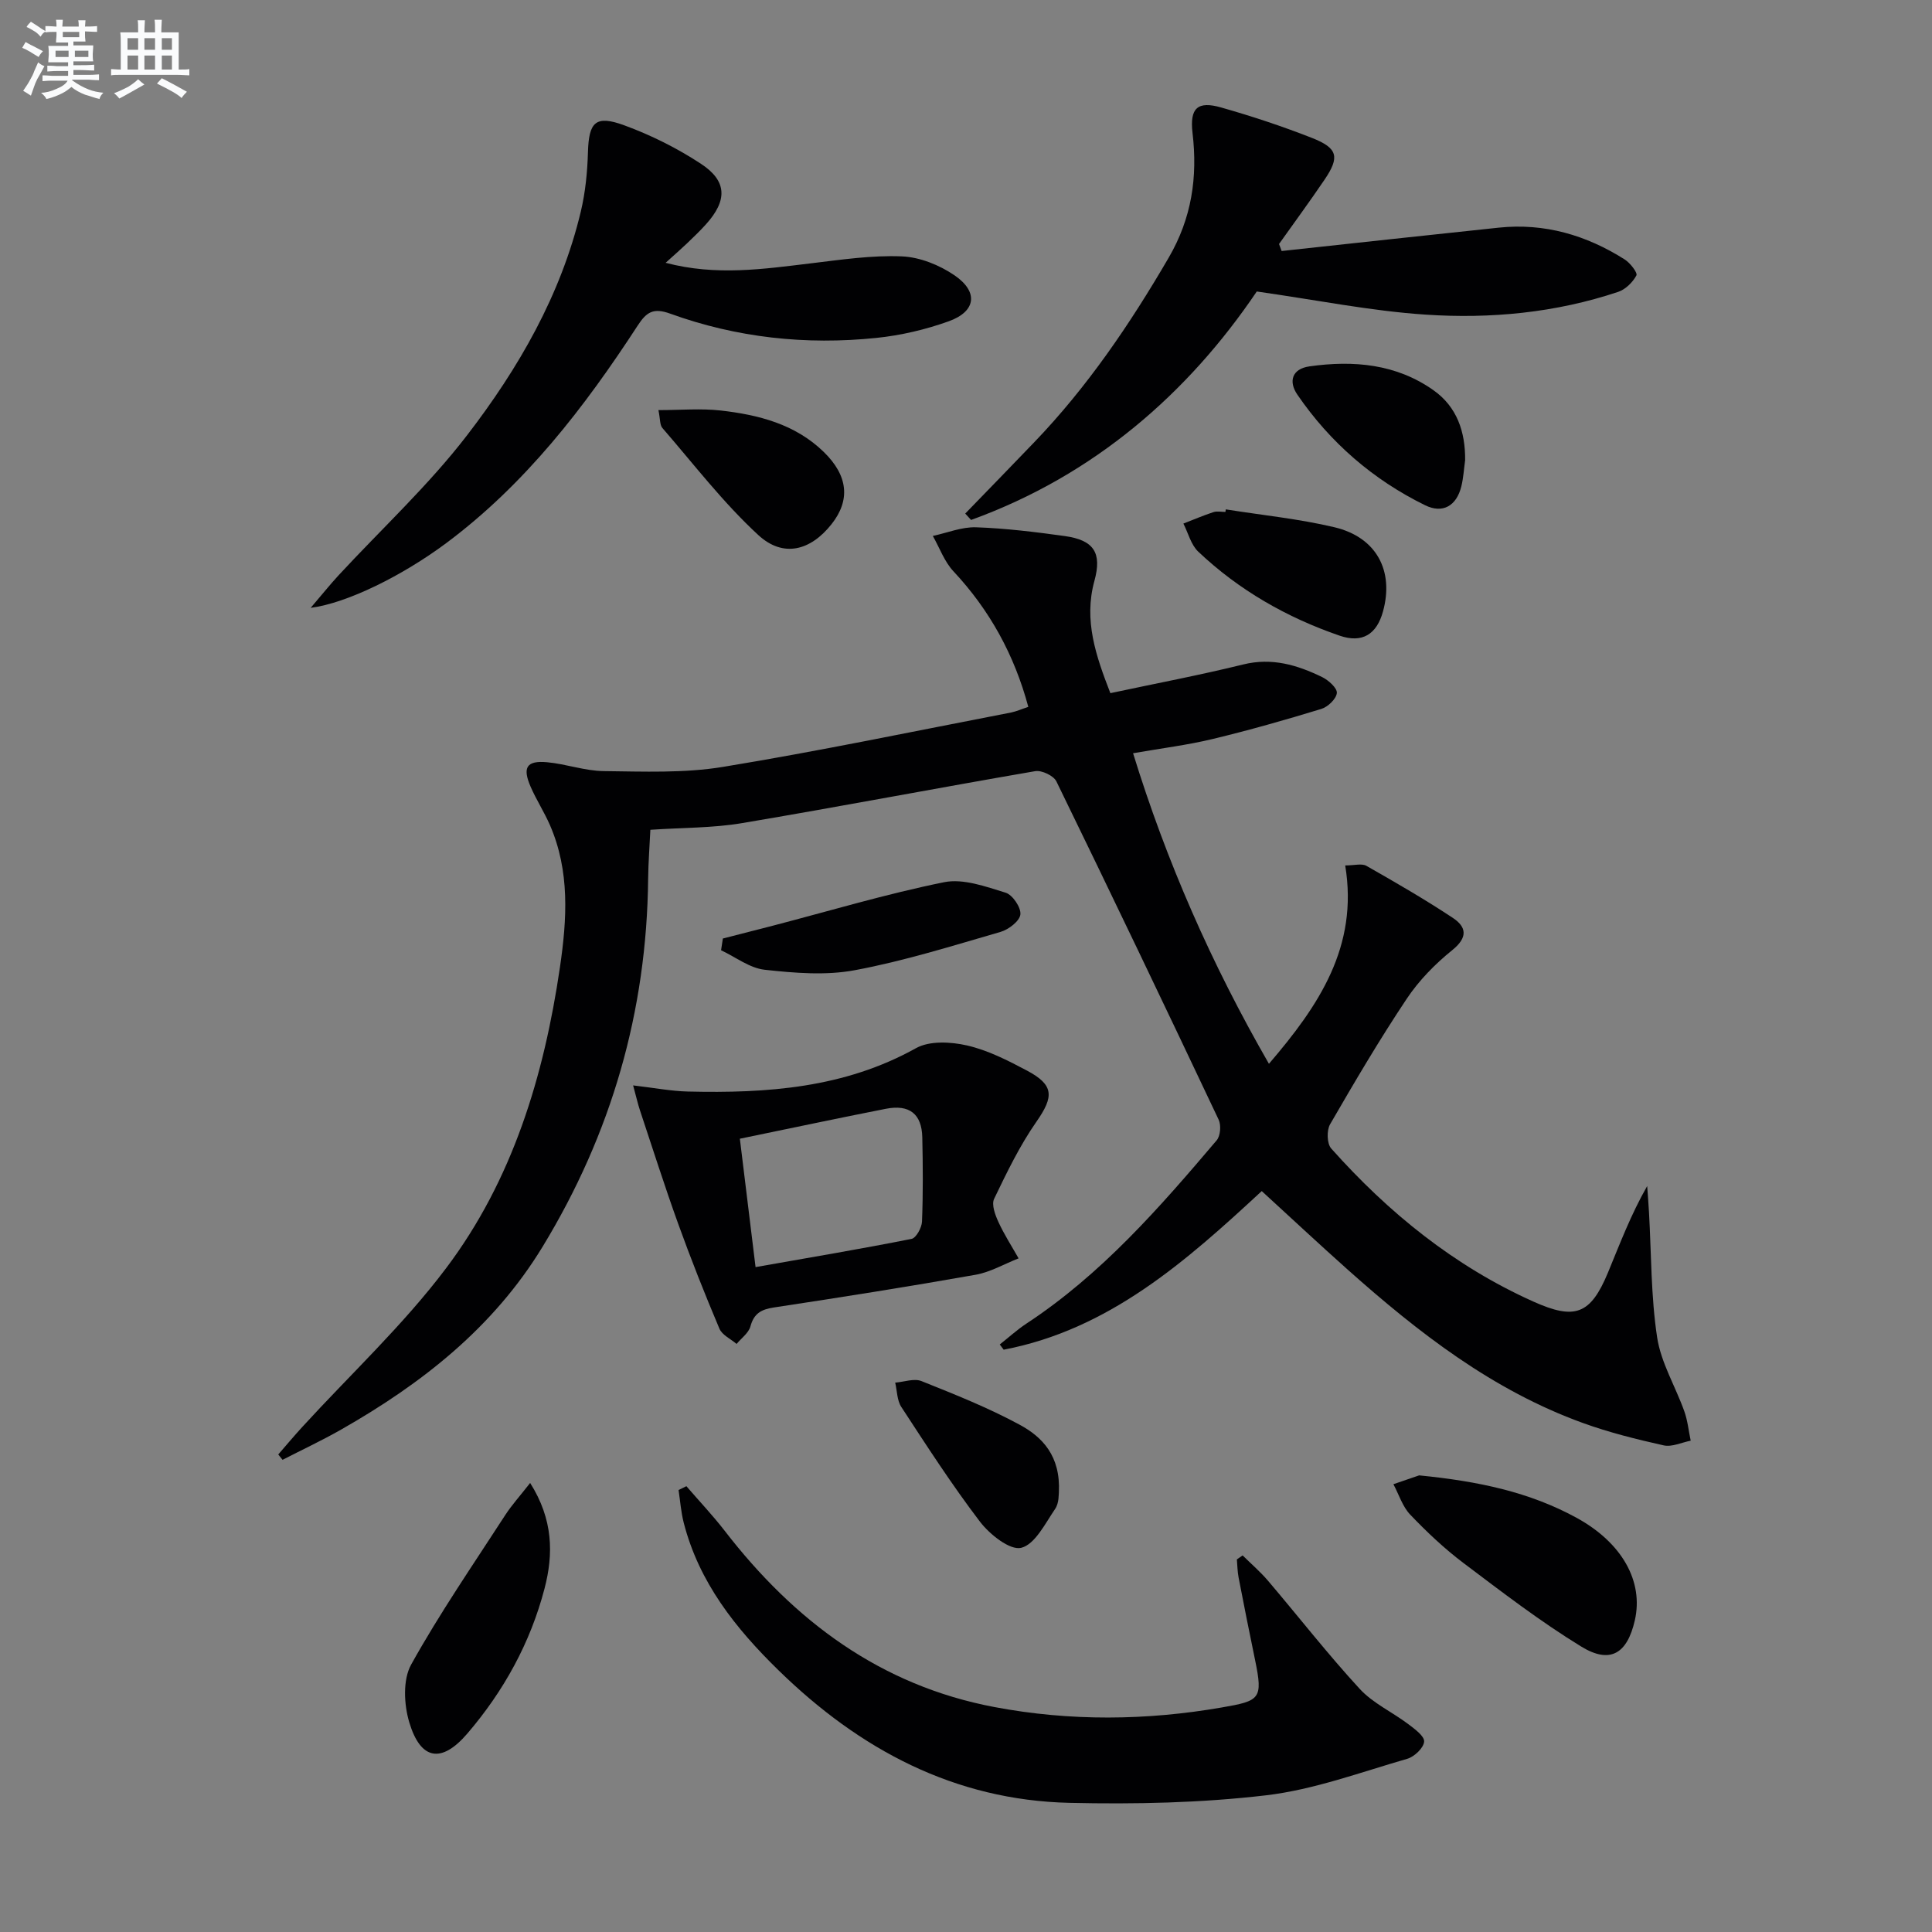 <svg enable-background="new 0 0 400 400" viewBox="0 0 400 400" xmlns="http://www.w3.org/2000/svg"><rect x="0" y="0" width="400" height="400" fill="#808080" stroke="none"/><g fill="#010103"><path d="m212.9 146.35c-2.88-10.73-7.97-20.02-15.5-28.07-1.88-2.01-2.87-4.86-4.27-7.32 2.99-.64 5.99-1.89 8.96-1.79 6.12.21 12.25.97 18.33 1.81 6.07.84 7.76 3.48 6.17 9.27-2.26 8.2.32 15.58 3.3 23.26 9.42-2.01 18.52-3.73 27.5-5.94 5.95-1.47 11.2.11 16.34 2.61 1.32.64 3.15 2.29 3.05 3.3-.13 1.23-1.86 2.89-3.23 3.3-7.45 2.28-14.95 4.41-22.52 6.23-5.14 1.24-10.42 1.89-16.44 2.94 6.91 22.39 16.17 43.52 28.13 64.3 10.31-12.02 18.57-24.25 15.79-41.07 1.91 0 3.43-.46 4.38.08 6.05 3.44 12.09 6.93 17.89 10.77 2.86 1.89 3.16 4.05-.1 6.68-3.56 2.87-6.91 6.29-9.44 10.09-5.63 8.43-10.78 17.19-15.86 25.97-.73 1.26-.66 4.01.23 5.01 11.85 13.29 25.46 24.34 41.84 31.69 8.64 3.88 11.85 2.69 15.46-5.99 2.46-5.94 4.72-11.96 8.12-17.92.13 1.83.28 3.66.38 5.5.49 8.62.39 17.32 1.68 25.82.8 5.26 3.79 10.16 5.62 15.29.7 1.95.9 4.07 1.33 6.11-1.87.36-3.88 1.35-5.59.97-5.65-1.26-11.31-2.67-16.74-4.64-18.66-6.75-34.01-18.68-48.62-31.69-5.94-5.29-11.76-10.74-17.86-16.32-15.73 14.57-31.63 28.67-53.43 32.84-.27-.36-.54-.72-.81-1.08 1.83-1.44 3.56-3.03 5.5-4.31 15.51-10.19 27.56-23.99 39.41-37.96.78-.92.95-3.13.41-4.27-11.07-23.41-22.25-46.78-33.6-70.05-.58-1.18-3.04-2.34-4.38-2.11-20.25 3.48-40.44 7.35-60.71 10.76-6.03 1.02-12.24.92-18.97 1.38-.15 3.27-.42 6.7-.46 10.13-.28 27.42-7.59 52.77-21.87 76.22-10.21 16.75-24.98 28.3-41.66 37.81-3.96 2.26-8.1 4.19-12.16 6.28-.3-.37-.59-.74-.89-1.11 1.65-1.9 3.27-3.83 4.97-5.69 9.98-10.91 20.92-21.1 29.77-32.86 13.78-18.28 20.28-39.82 23.58-62.32 1.46-9.96 2.08-19.88-2.07-29.43-1.19-2.73-2.84-5.26-4.02-7.99-1.71-3.96-.8-5.41 3.41-5.03 3.95.36 7.84 1.8 11.77 1.84 8.22.09 16.6.45 24.65-.87 19.98-3.28 39.81-7.43 59.7-11.27 1.12-.24 2.19-.72 3.53-1.16z"/><path d="m142.11 307.7c2.65 3.08 5.46 6.04 7.94 9.25 14.4 18.64 32.23 32.02 55.85 36.48 15.67 2.96 31.46 2.79 47.07.08 7.91-1.37 8.55-1.74 6.88-9.82-1.18-5.68-2.31-11.37-3.41-17.07-.24-1.23-.25-2.5-.36-3.76.4-.28.79-.56 1.19-.83 1.76 1.74 3.66 3.37 5.26 5.25 6.34 7.45 12.36 15.19 18.98 22.38 2.74 2.98 6.73 4.79 10.03 7.28 1.35 1.02 3.4 2.51 3.31 3.64-.1 1.31-2.02 3.13-3.49 3.56-9.68 2.79-19.33 6.39-29.24 7.56-13.45 1.58-27.15 1.87-40.71 1.56-23.79-.55-43.42-11.04-60.19-27.41-8.91-8.69-16.51-18.24-19.67-30.62-.56-2.19-.72-4.49-1.06-6.74.54-.26 1.08-.52 1.62-.79z"/><path d="m64.32 125.85c2.28-2.66 3.96-4.77 5.78-6.74 8.91-9.63 18.64-18.63 26.6-28.99 10.65-13.85 19.42-29.02 23.55-46.32.95-3.99 1.36-8.18 1.48-12.29.18-6.23 1.55-7.76 7.53-5.56 5.54 2.03 10.97 4.74 15.89 7.98 5.43 3.57 5.45 7.58 1.03 12.49-1.22 1.36-2.55 2.63-3.87 3.9-1.29 1.23-2.63 2.4-4.5 4.09 10.51 2.77 20.29 1.28 30.09.11 6.25-.75 12.57-1.7 18.81-1.44 3.73.15 7.82 1.8 10.95 3.95 4.97 3.42 4.4 7.47-1.24 9.49-4.79 1.72-9.91 2.92-14.97 3.44-14.56 1.51-28.91-.03-42.71-5.03-3.49-1.26-4.9-.31-6.71 2.47-11.03 16.94-23.27 32.85-39.69 45.08-9.04 6.72-20.47 12.39-28.02 13.37z"/><path d="m265.35 51.97c14.99-1.62 29.98-3.27 44.97-4.84 9.47-.99 18.12 1.56 26.06 6.59 1.13.72 2.71 2.76 2.42 3.3-.76 1.43-2.26 2.9-3.78 3.41-12.94 4.33-26.41 5.61-39.87 4.71-11.32-.75-22.54-3.03-34.95-4.79-14.17 20.99-33.61 38.05-59.15 47.3-.4-.44-.81-.88-1.21-1.32 4.77-4.92 9.55-9.83 14.29-14.77 11.02-11.47 19.85-24.5 27.84-38.22 4.76-8.18 6.01-16.63 4.93-25.82-.61-5.19 1.08-6.65 5.92-5.27 6.37 1.81 12.68 3.9 18.84 6.32 5.33 2.1 5.75 3.94 2.58 8.62-3.05 4.5-6.28 8.89-9.43 13.33.19.48.37.97.54 1.45z"/><path d="m131.08 224.72c4.51.53 7.91 1.19 11.33 1.27 16.37.39 32.39-.71 47.24-8.98 2.8-1.56 7.2-1.33 10.56-.56 4.29.98 8.41 3.08 12.35 5.17 5.71 3.01 5.66 5.41 2.02 10.62-3.46 4.96-6.13 10.5-8.76 15.97-.57 1.19.21 3.3.88 4.76 1.19 2.61 2.77 5.05 4.19 7.56-2.97 1.16-5.85 2.86-8.93 3.4-13.88 2.46-27.81 4.66-41.75 6.77-2.6.4-4.11 1.22-4.84 3.91-.37 1.37-1.88 2.44-2.87 3.64-1.21-1.04-2.99-1.84-3.55-3.16-3.03-7.16-5.9-14.4-8.54-21.72-2.8-7.76-5.3-15.64-7.91-23.48-.45-1.35-.76-2.76-1.42-5.17zm22.1 11.04c1.09 8.89 2.14 17.51 3.25 26.58 11.16-1.97 21.76-3.75 32.29-5.84.96-.19 2.12-2.32 2.17-3.59.23-5.81.19-11.63.06-17.44-.11-4.83-2.65-6.86-7.53-5.91-9.88 1.94-19.73 4.04-30.24 6.2z"/><path d="m293.82 305.46c12.38 1.22 22.88 3.49 32.53 8.75 9.48 5.17 13.97 13.2 12.12 21.28-1.58 6.89-5.1 9.08-11.08 5.42-8.47-5.18-16.4-11.28-24.35-17.27-3.97-2.99-7.63-6.45-11.07-10.05-1.6-1.68-2.35-4.18-3.48-6.3 2.21-.75 4.42-1.52 5.33-1.83z"/><path d="m109.76 307.03c4.78 7.56 4.85 14.71 2.98 21.86-2.93 11.23-8.45 21.24-15.99 30.03-5.34 6.23-9.68 5.51-12.02-2.35-1.1-3.68-1.35-8.79.39-11.93 5.93-10.67 12.89-20.77 19.53-31.03 1.33-2.04 2.99-3.86 5.11-6.58z"/><path d="m149.66 194.31c3.43-.88 6.87-1.75 10.29-2.64 11.83-3.08 23.56-6.6 35.52-9.02 3.97-.8 8.61.91 12.73 2.17 1.44.44 3.22 3.08 3.06 4.51-.16 1.38-2.44 3.13-4.11 3.61-9.99 2.89-19.97 6.03-30.17 7.93-6.02 1.13-12.49.58-18.65-.09-3.12-.34-6.03-2.63-9.04-4.04.13-.81.25-1.62.37-2.43z"/><path d="m253.79 105.46c7.51 1.2 15.11 1.95 22.49 3.7 8.71 2.07 12.38 9.02 10.05 17.45-1.3 4.72-4.28 6.61-8.97 5-10.94-3.76-20.85-9.42-29.27-17.39-1.51-1.43-2.08-3.85-3.08-5.82 2.07-.8 4.11-1.68 6.22-2.37.75-.25 1.65-.04 2.48-.04.02-.17.05-.35.08-.53z"/><path d="m136.32 84.91c4.6 0 8.79-.38 12.88.08 7.83.89 15.41 2.81 21.33 8.56 5.08 4.93 5.57 10.02 1.61 15-4.32 5.44-9.96 7-15.15 2.22-7.26-6.69-13.35-14.66-19.85-22.16-.55-.63-.43-1.84-.82-3.7z"/><path d="m303.34 95.27c-.25 1.8-.35 3.64-.78 5.4-.99 4.07-3.85 5.73-7.5 3.94-10.79-5.29-19.67-12.99-26.46-22.91-1.83-2.67-1.18-5.33 2.53-5.85 9.1-1.28 17.95-.52 25.68 4.96 4.85 3.44 6.58 8.59 6.53 14.46z"/><path d="m219.23 308.96c-.06.28.08 2.2-.78 3.45-2.06 3.02-4.17 7.34-7.02 8.05-2.32.57-6.52-2.77-8.53-5.4-5.82-7.63-11.03-15.72-16.29-23.76-.9-1.37-.87-3.35-1.27-5.04 1.83-.14 3.91-.93 5.44-.32 6.88 2.75 13.82 5.51 20.32 9.03 4.71 2.54 8.5 6.46 8.13 13.99z"/></g><path d="m6.8 9.5c.6.3 1.3.7 2.1 1.1-.4.4-.7.8-.9 1.2-.7-.4-1.3-.8-1.8-1.1s-1.1-.6-1.6-.8c.2-.4.5-.8.7-1.2.4.2.8.5 1.5.8zm.9 6.9c-.3.6-.5 1.1-.7 1.7s-.4 1.1-.6 1.7c-.6-.4-1.1-.7-1.6-1 .7-1 1.2-1.8 1.5-2.4.3-.5.6-1.1.8-1.7.3-.6.5-1.2.8-1.8.3.3.8.6 1.3.8-.7 1.3-1.2 2.2-1.5 2.7zm.1-11c.4.3 1 .7 1.7 1.1-.5.2-.8.6-1.1 1.1-.5-.6-1-1-1.4-1.2s-.9-.6-1.5-.8c.2-.4.5-.7.9-1.1.5.3.9.6 1.4.9zm10.5 13.1c1 .4 2 .6 3.1.7-.4.4-.7.8-.8 1.3-.9-.2-1.9-.6-3-.9-1-.4-2-.9-2.8-1.6-.5.4-1.1.9-1.9 1.3s-1.9.9-3.3 1.2c-.1-.3-.5-.8-1.1-1.3 1 0 2.1-.3 3.2-.8 1.2-.5 1.9-1 2.3-1.7h-3.2c-.4 0-1 0-2 .1v-1.2c1 0 1.7.1 2 .1h3.3v-1h-2.3c-.2 0-.9 0-2 .1v-1.2c1.2 0 1.9.1 2 .1h2.3v-.8h-4.1c0-.7.1-1.2.1-1.6 0-.5 0-1.1-.1-1.8h4.1v-.7h-2.5c0-.6.1-1.1.1-1.6v-.6h-.5c-.4 0-1 0-1.8.1v-1.3c1.2 0 1.9.1 2.1.1h.2c0-.3 0-.8-.1-1.4h1.4c0 .6-.1 1-.1 1.4h3.4c0-.4 0-.8-.1-1.3h1.5c0 .4-.1.9-.1 1.3.7 0 1.5 0 2.5-.1v1.2c-1 0-1.8-.1-2.5-.1v.6c0 .3 0 .8.1 1.5h-2.5v.8h4.1c0 .8-.1 1.3-.1 1.8s0 1 .1 1.5h-4.1v.8h1.4c.8 0 1.8 0 2.9-.1v1.2c-1 0-1.9-.1-2.8-.1h-1.5v1h3.2c.3 0 1 0 2.1-.1v1.2c-1.1 0-1.8-.1-2.1-.1h-3.4l-.1.1c1.4 1 2.4 1.5 3.4 1.9zm-4.1-6.7v-1.3h-2.7v1.3zm2.2-4.1v-1.1h-3.4v1.1zm1.9 4.1v-1.3h-2.8v1.3z" fill="#fafbfc"/><path d="m37 6.7v2.3 5.4c1 0 1.8 0 2.2-.1v1.3c-.6 0-1.5-.1-2.5-.1h-11.9c-.7 0-1.3 0-1.8.1v-1.3c.5 0 1.1.1 2 .1v-5.2c0-1 0-1.8-.1-2.5h3.7c0-1.3 0-2.1-.1-2.5h1.5c0 .4-.1 1.3-.1 2.5h2.2c0-1.2 0-2.1-.1-2.6h1.5c0 .4-.1 1.3-.1 2.6zm-12.3 13.7c-.3-.4-.7-.8-1.1-1.1 1.1-.4 2.1-.9 2.9-1.3.8-.5 1.5-1 2.1-1.6.4.4.9.8 1.3 1.1-2.5 1.4-4.2 2.4-5.2 2.9zm3.9-10.1v-2.4h-2.2v2.4zm0 4.1v-2.9h-2.2v2.9zm3.5-4.1v-2.4h-2.2v2.4zm0 4.1v-2.9h-2.2v2.9zm.4 2.9 1-1.1c.6.3 1.4.7 2.5 1.3s2 1.1 2.7 1.5c-.4.4-.8.8-1.1 1.3-.8-.8-2.5-1.7-5.1-3zm3.1-7v-2.4h-2.1v2.4zm0 4.1v-2.9h-2.1v2.9z" fill="#fafbfc"/></svg>
